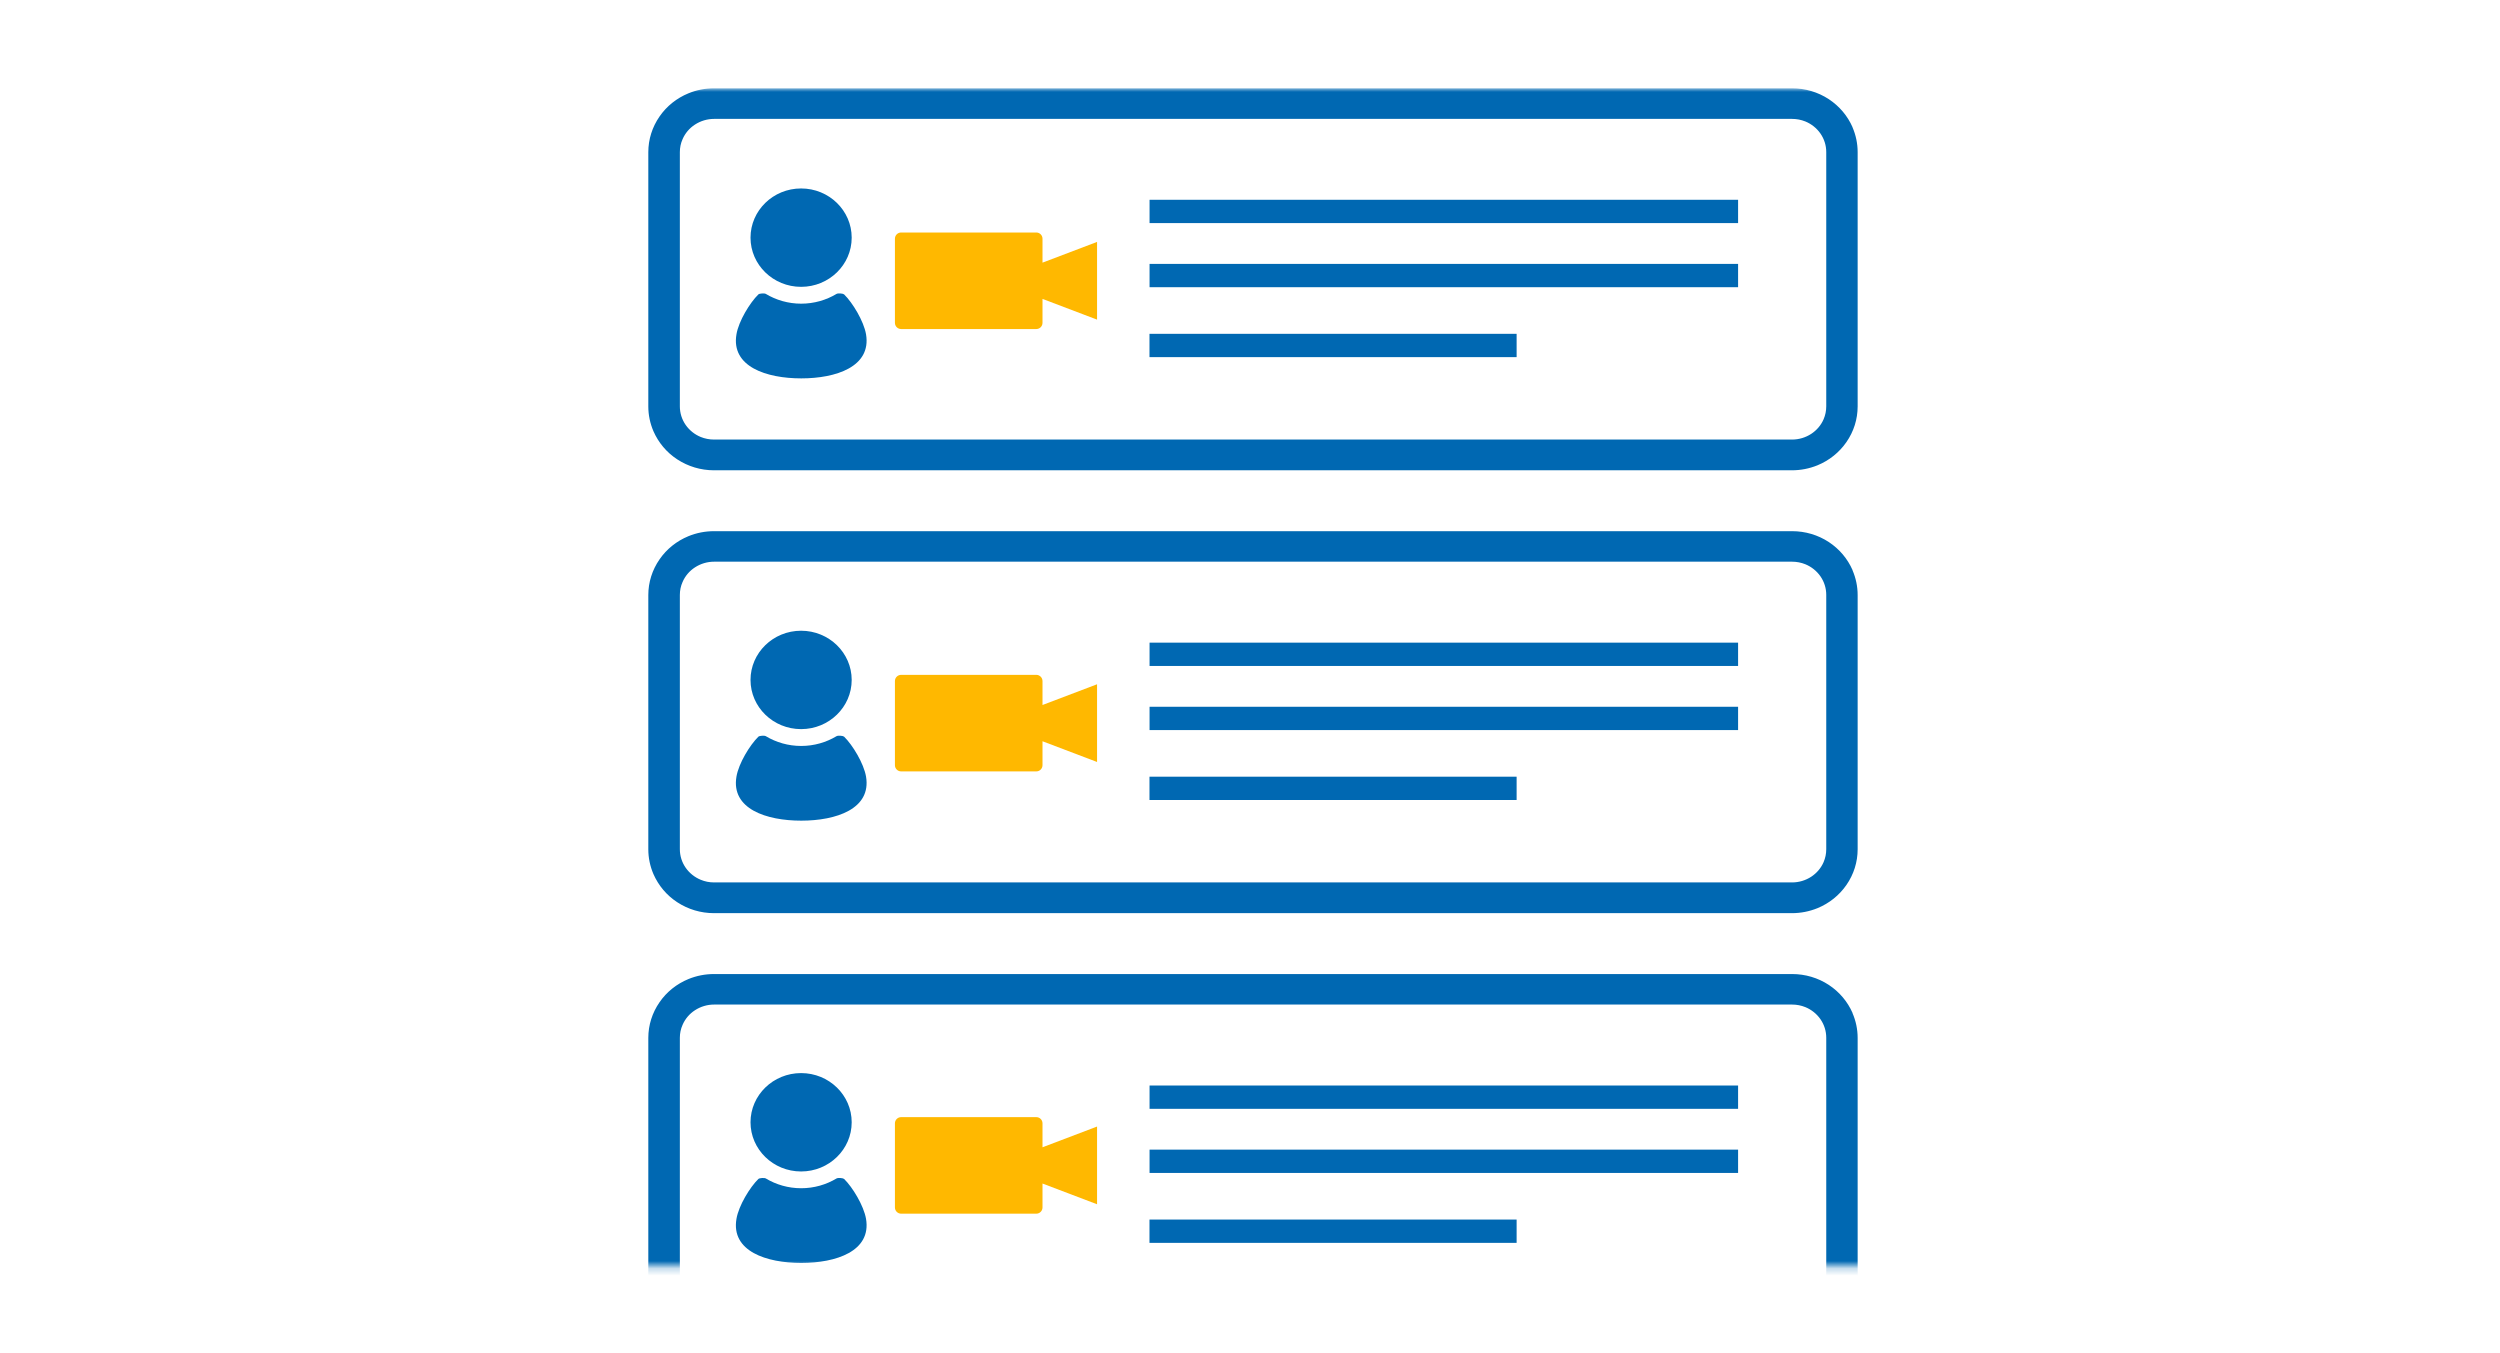 <svg width="340" height="184" viewBox="0 0 340 184" fill="none" xmlns="http://www.w3.org/2000/svg">
<mask id="mask0_801_61" style="mask-type:luminance" maskUnits="userSpaceOnUse" x="22" y="12" width="297" height="161">
<path d="M318.06 12H22V172.22H318.06V12Z" fill="white"/>
</mask>
<g mask="url(#mask0_801_61)">
<path d="M251.95 17.31C251.27 15.76 250.16 14.44 248.72 13.49C247.24 12.52 245.52 12.01 243.72 12.01H97.11C95.9 12.01 94.73 12.24 93.63 12.69C92.03 13.35 90.67 14.43 89.7 15.84C88.7 17.28 88.17 18.96 88.17 20.7V55.27C88.17 56.44 88.41 57.58 88.87 58.65C89.55 60.2 90.66 61.53 92.1 62.47C93.58 63.44 95.31 63.96 97.1 63.96H243.7C244.9 63.96 246.07 63.73 247.18 63.28C248.78 62.62 250.14 61.53 251.11 60.13C252.11 58.69 252.64 57.01 252.64 55.27V20.69C252.64 19.52 252.4 18.38 251.94 17.31H251.95ZM248.37 55.26C248.37 55.87 248.25 56.46 248.01 57.02C247.66 57.83 247.07 58.52 246.32 59.01C245.55 59.51 244.65 59.78 243.72 59.78H97.11C96.48 59.78 95.87 59.66 95.3 59.43C94.47 59.09 93.76 58.52 93.25 57.79C92.73 57.04 92.46 56.17 92.46 55.26V20.69C92.46 20.08 92.58 19.49 92.83 18.93C93.18 18.12 93.76 17.43 94.52 16.94C95.29 16.44 96.19 16.17 97.12 16.17H243.72C244.35 16.17 244.96 16.29 245.53 16.52C246.36 16.86 247.07 17.43 247.58 18.16C248.1 18.91 248.37 19.78 248.37 20.69V55.26Z" fill="#0068B2"/>
<path d="M236.38 27.17H156.34V30.34H236.38V27.17Z" fill="#0068B2"/>
<path d="M236.38 35.89H156.34V39.06H236.38V35.89Z" fill="#0068B2"/>
<path d="M206.26 45.4H156.33V48.57H206.26V45.4Z" fill="#0068B2"/>
<path d="M251.95 77.54C251.27 75.99 250.16 74.67 248.72 73.72C247.24 72.75 245.52 72.24 243.72 72.24H97.11C95.9 72.24 94.73 72.47 93.63 72.92C92.03 73.58 90.67 74.66 89.7 76.07C88.7 77.51 88.17 79.19 88.17 80.93V115.5C88.17 116.67 88.41 117.81 88.87 118.88C89.55 120.43 90.66 121.76 92.1 122.7C93.58 123.67 95.31 124.19 97.1 124.19H243.7C244.9 124.19 246.07 123.96 247.18 123.51C248.78 122.85 250.14 121.76 251.11 120.36C252.11 118.92 252.64 117.24 252.64 115.5V80.93C252.64 79.76 252.4 78.62 251.94 77.55L251.95 77.54ZM248.37 115.49C248.37 116.1 248.25 116.69 248.01 117.25C247.66 118.06 247.07 118.75 246.32 119.24C245.55 119.74 244.65 120.01 243.72 120.01H97.11C96.48 120.01 95.87 119.89 95.3 119.65C94.47 119.31 93.76 118.74 93.25 118.01C92.73 117.26 92.46 116.39 92.46 115.48V80.91C92.46 80.3 92.58 79.71 92.83 79.15C93.18 78.34 93.76 77.65 94.52 77.16C95.29 76.66 96.19 76.39 97.12 76.39H243.72C244.35 76.39 244.96 76.51 245.53 76.74C246.36 77.08 247.07 77.65 247.58 78.38C248.1 79.13 248.37 80 248.37 80.91V115.48V115.49Z" fill="#0068B2"/>
<path d="M236.38 87.4H156.34V90.57H236.38V87.4Z" fill="#0068B2"/>
<path d="M236.38 96.12H156.34V99.29H236.38V96.12Z" fill="#0068B2"/>
<path d="M206.26 105.63H156.33V108.8H206.26V105.63Z" fill="#0068B2"/>
<path d="M251.95 137.77C251.27 136.22 250.16 134.9 248.72 133.95C247.24 132.98 245.52 132.47 243.72 132.47H97.11C95.9 132.47 94.73 132.7 93.63 133.15C92.03 133.81 90.67 134.89 89.7 136.3C88.7 137.74 88.17 139.42 88.17 141.16V175.73C88.17 176.9 88.41 178.04 88.87 179.11C89.55 180.66 90.66 181.99 92.1 182.93C93.58 183.9 95.31 184.42 97.1 184.42H243.7C244.9 184.42 246.07 184.19 247.18 183.74C248.78 183.08 250.14 181.99 251.11 180.59C252.11 179.15 252.64 177.47 252.64 175.73V141.16C252.64 139.99 252.4 138.85 251.94 137.78L251.95 137.77ZM248.37 175.72C248.37 176.33 248.25 176.92 248.01 177.48C247.66 178.29 247.07 178.98 246.32 179.47C245.55 179.97 244.65 180.24 243.72 180.24H97.11C96.48 180.24 95.87 180.12 95.3 179.88C94.47 179.54 93.76 178.97 93.25 178.24C92.73 177.49 92.46 176.62 92.46 175.71V141.14C92.46 140.53 92.58 139.94 92.83 139.38C93.18 138.57 93.76 137.88 94.52 137.39C95.29 136.89 96.19 136.62 97.12 136.62H243.72C244.35 136.62 244.96 136.74 245.53 136.97C246.36 137.31 247.07 137.88 247.58 138.61C248.1 139.36 248.37 140.23 248.37 141.14V175.71V175.72Z" fill="#0068B2"/>
<path d="M236.38 147.63H156.34V150.8H236.38V147.63Z" fill="#0068B2"/>
<path d="M236.38 156.35H156.34V159.52H236.38V156.35Z" fill="#0068B2"/>
<path d="M206.26 165.86H156.33V169.03H206.26V165.86Z" fill="#0068B2"/>
<path d="M149.2 32.9L141.78 35.72V32.46C141.78 32 141.4 31.62 140.94 31.62H122.55C122.09 31.62 121.71 32 121.71 32.46V43.91C121.71 44.37 122.09 44.75 122.55 44.75H140.94C141.4 44.75 141.78 44.37 141.78 43.91V40.65L149.2 43.47V32.91V32.9Z" fill="#FFB800"/>
<path d="M108.95 39.01C112.75 39.01 115.83 36.01 115.83 32.32C115.83 28.63 112.75 25.63 108.95 25.63C105.15 25.63 102.07 28.63 102.07 32.32C102.07 36.01 105.15 39.01 108.95 39.01Z" fill="#0068B2"/>
<path d="M114.78 40.04C114.63 39.89 113.95 39.86 113.77 39.97C112.37 40.81 110.72 41.3 108.96 41.3C107.2 41.3 105.55 40.81 104.15 39.97C103.97 39.86 103.29 39.9 103.14 40.04C101.99 41.16 100.46 43.67 100.16 45.46C99.4 49.87 104.24 51.46 108.97 51.46C113.7 51.46 118.53 49.87 117.78 45.46C117.47 43.67 115.95 41.16 114.8 40.04H114.78Z" fill="#0068B2"/>
<path d="M149.2 93.06L141.78 95.88V92.62C141.78 92.16 141.4 91.78 140.94 91.78H122.55C122.09 91.78 121.71 92.16 121.71 92.62V104.07C121.71 104.53 122.09 104.91 122.55 104.91H140.94C141.4 104.91 141.78 104.53 141.78 104.07V100.81L149.2 103.63V93.07V93.06Z" fill="#FFB800"/>
<path d="M108.95 99.16C112.75 99.16 115.83 96.16 115.83 92.47C115.83 88.78 112.75 85.78 108.95 85.78C105.15 85.78 102.07 88.78 102.07 92.47C102.07 96.16 105.15 99.16 108.95 99.16Z" fill="#0068B2"/>
<path d="M114.78 100.19C114.63 100.04 113.95 100.01 113.77 100.12C112.37 100.96 110.72 101.45 108.96 101.45C107.2 101.45 105.55 100.96 104.15 100.12C103.97 100.01 103.29 100.05 103.14 100.19C101.99 101.31 100.46 103.82 100.16 105.61C99.4 110.02 104.24 111.61 108.97 111.61C113.7 111.61 118.53 110.02 117.78 105.61C117.47 103.82 115.95 101.31 114.8 100.19H114.78Z" fill="#0068B2"/>
<path d="M149.2 153.21L141.78 156.03V152.77C141.78 152.31 141.4 151.93 140.94 151.93H122.55C122.09 151.93 121.71 152.31 121.71 152.77V164.22C121.71 164.68 122.09 165.06 122.55 165.06H140.94C141.4 165.06 141.78 164.68 141.78 164.22V160.96L149.2 163.78V153.22V153.21Z" fill="#FFB800"/>
<path d="M108.95 159.32C112.75 159.32 115.83 156.32 115.83 152.63C115.83 148.94 112.75 145.94 108.95 145.94C105.15 145.94 102.07 148.94 102.07 152.63C102.07 156.32 105.15 159.32 108.95 159.32Z" fill="#0068B2"/>
<path d="M114.78 160.34C114.63 160.19 113.95 160.16 113.77 160.27C112.37 161.11 110.72 161.6 108.96 161.6C107.2 161.6 105.55 161.11 104.15 160.27C103.97 160.16 103.29 160.2 103.14 160.34C101.99 161.46 100.46 163.97 100.16 165.76C99.4 170.17 104.24 171.76 108.97 171.76C113.7 171.76 118.53 170.17 117.78 165.76C117.47 163.97 115.95 161.46 114.8 160.34H114.78Z" fill="#0068B2"/>
</g>
</svg>
